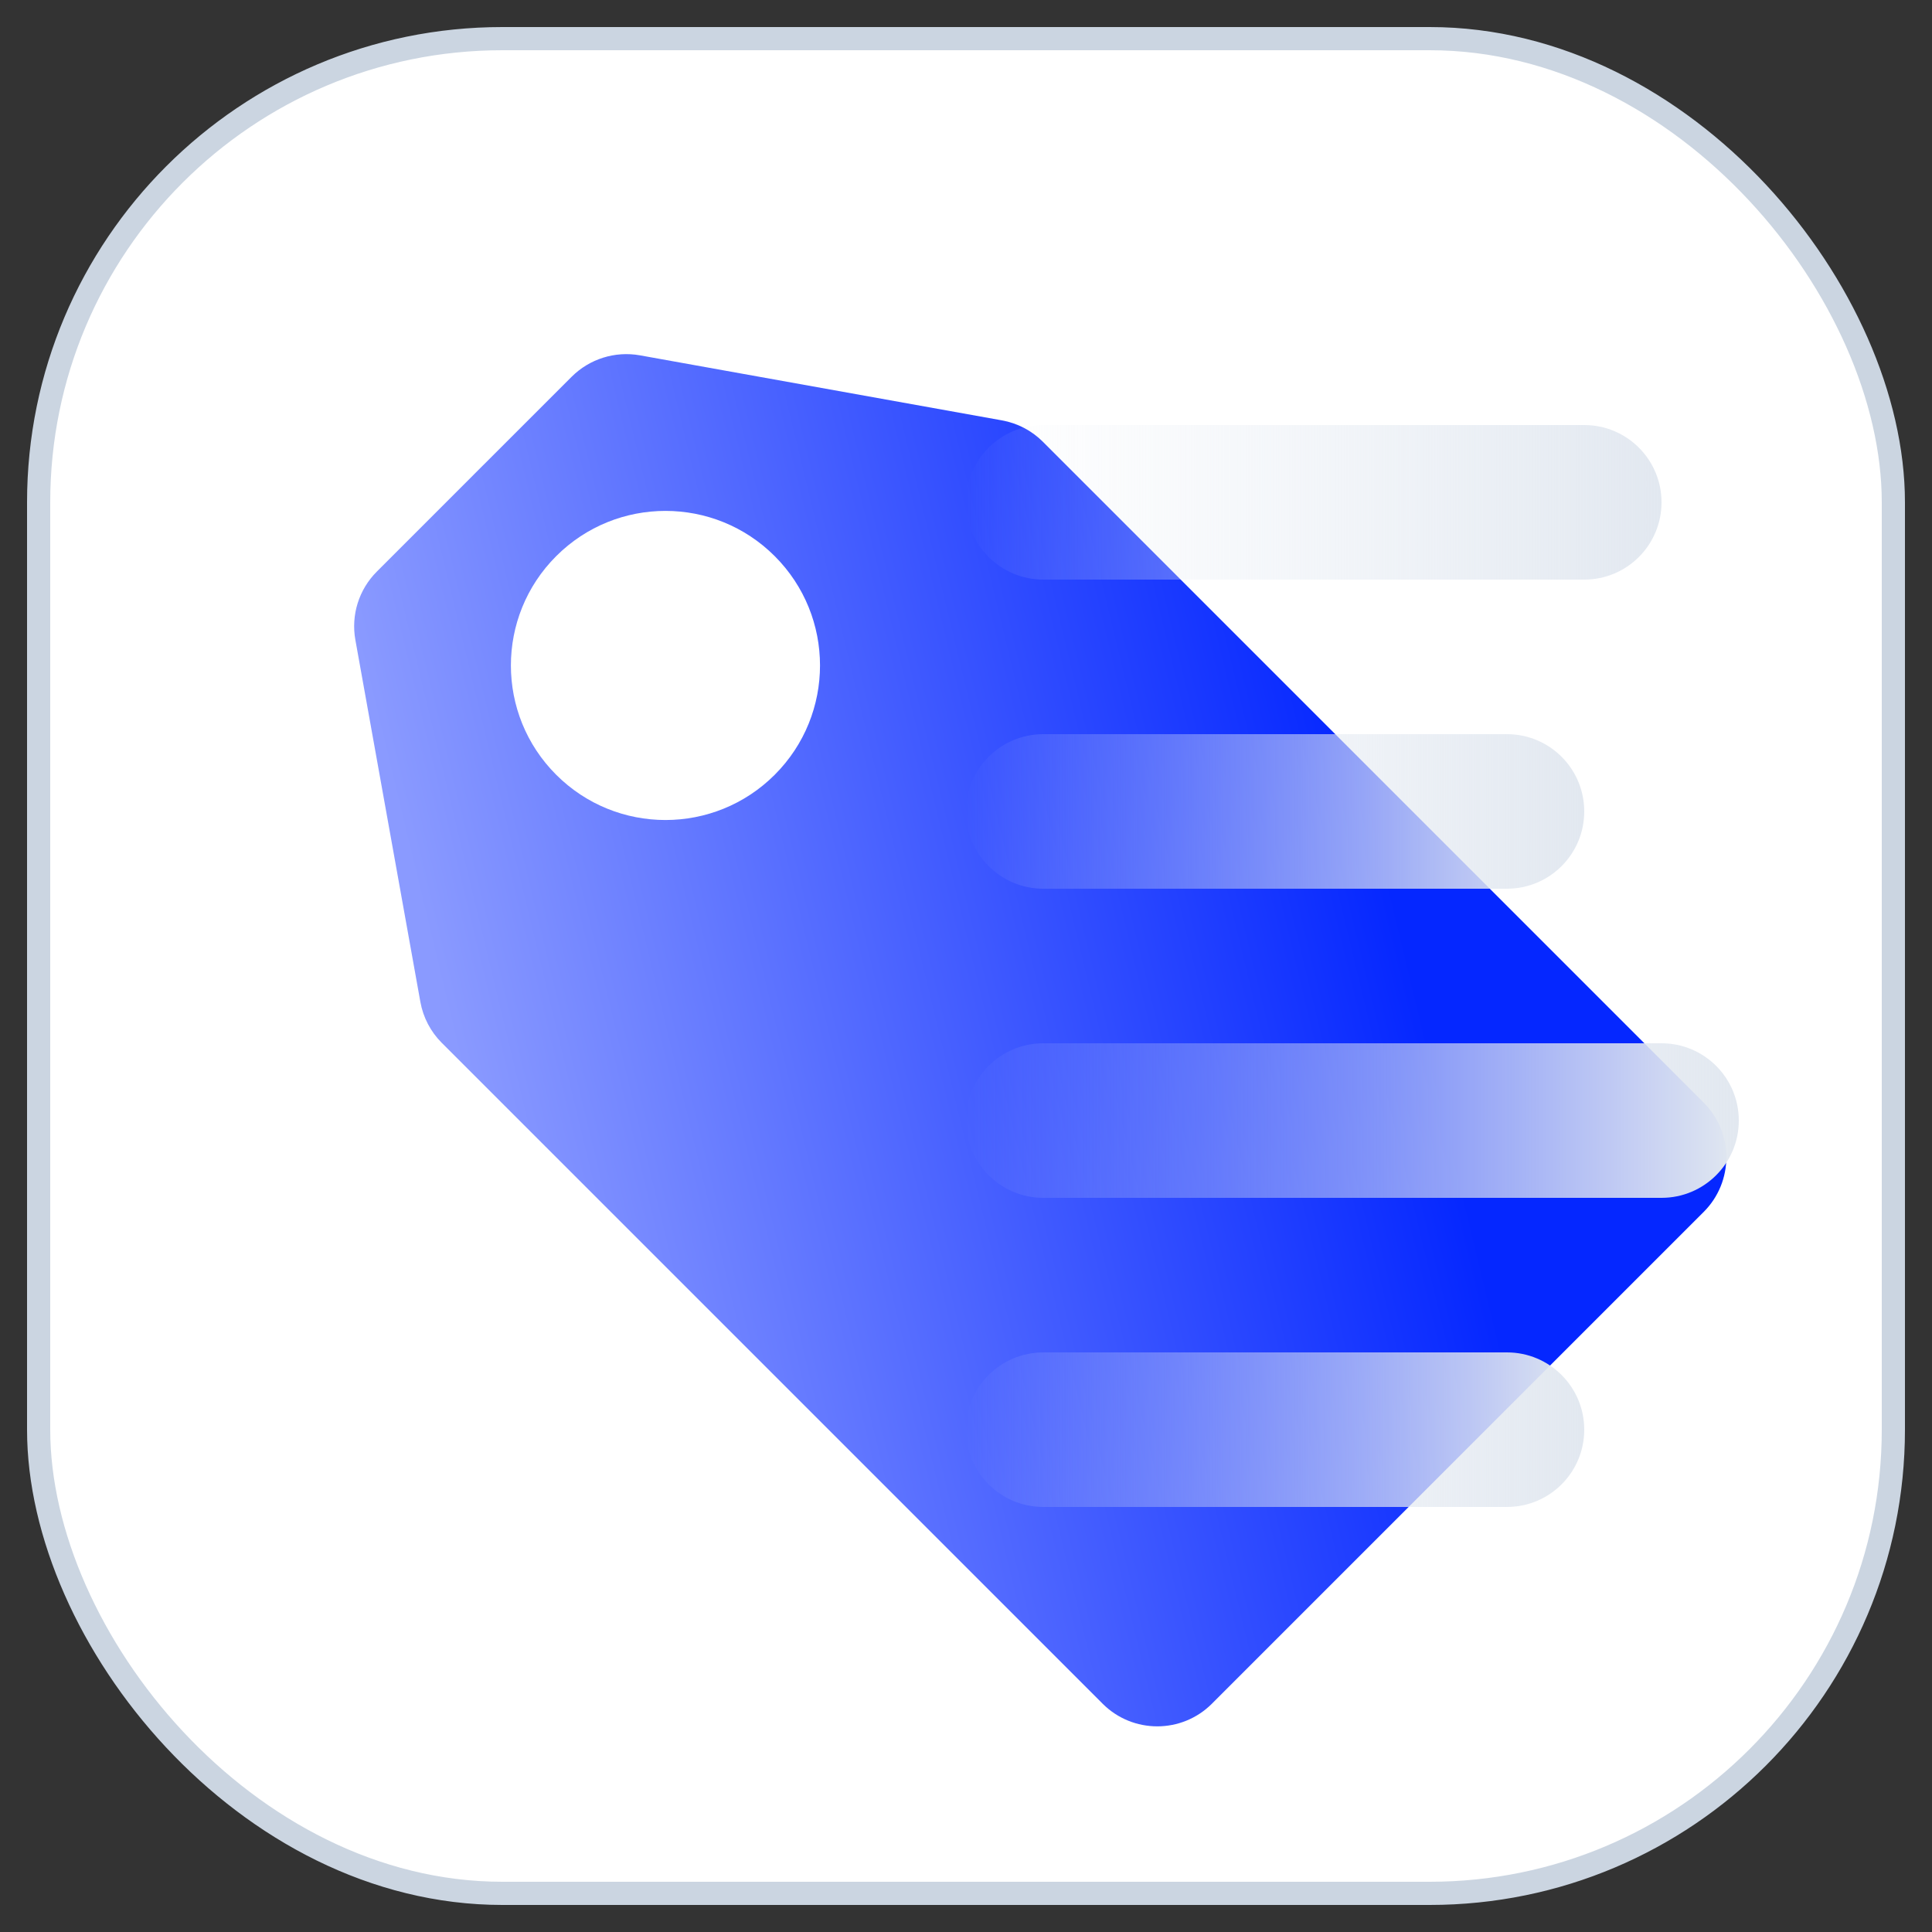 <svg width="50" height="50" viewBox="0 0 50 50" fill="none" xmlns="http://www.w3.org/2000/svg">
<rect x="0" y="0" width="50" height="50" fill="#333333" stroke="none"/>
<rect x="1" y="1" width="48" height="48" rx="12" fill="white" stroke="#CBD5E1" stroke-width="0.6"/>
<path d="M9.197 16.561C9.081 15.917 9.288 15.257 9.751 14.794L12.4 12.144L14.794 9.751C15.257 9.288 15.917 9.081 16.562 9.196L25.929 10.879C26.331 10.951 26.701 11.144 26.99 11.433L44.092 28.536C44.873 29.317 44.873 30.583 44.092 31.364L31.364 44.092C30.583 44.873 29.317 44.873 28.536 44.092L11.433 26.989C11.145 26.701 10.951 26.331 10.879 25.929L9.197 16.561Z" fill="url(#paint0_linear_6203_23860)" style="mix-blend-mode:multiply"/>
<path d="M27 15L41 15C42.105 15 43 14.105 43 13C43 11.895 42.105 11 41 11L27 11C25.895 11 25 11.895 25 13C25 14.105 25.895 15 27 15Z" fill="url(#paint1_linear_6203_23860)"/>
<path d="M27 23L39 23C40.105 23 41 22.105 41 21C41 19.895 40.105 19 39 19L27 19C25.895 19 25 19.895 25 21C25 22.105 25.895 23 27 23Z" fill="url(#paint2_linear_6203_23860)"/>
<path d="M27 31L43 31C44.105 31 45 30.105 45 29C45 27.895 44.105 27 43 27L27 27C25.895 27 25 27.895 25 29C25 30.105 25.895 31 27 31Z" fill="url(#paint3_linear_6203_23860)"/>
<path d="M27 39L39 39C40.105 39 41 38.105 41 37C41 35.895 40.105 35 39 35L27 35C25.895 35 25 35.895 25 37C25 38.105 25.895 39 27 39Z" fill="url(#paint4_linear_6203_23860)"/>
<ellipse cx="17.222" cy="17.222" rx="4" ry="4" transform="rotate(135 17.222 17.222)" fill="white"/>
<defs>
<linearGradient id="paint0_linear_6203_23860" x1="37.891" y1="30.711" x2="14.028" y2="36.471" gradientUnits="userSpaceOnUse">
<stop stop-color="#0527FF"/>
<stop offset="1" stop-color="#8A9AFF"/>
</linearGradient>
<linearGradient id="paint1_linear_6203_23860" x1="43" y1="13" x2="25" y2="13" gradientUnits="userSpaceOnUse">
<stop stop-color="#E2E8F0"/>
<stop offset="1" stop-color="#EBF0F7" stop-opacity="0"/>
</linearGradient>
<linearGradient id="paint2_linear_6203_23860" x1="41" y1="21" x2="25" y2="21" gradientUnits="userSpaceOnUse">
<stop stop-color="#E2E8F0"/>
<stop offset="1" stop-color="#EBF0F7" stop-opacity="0"/>
</linearGradient>
<linearGradient id="paint3_linear_6203_23860" x1="45" y1="29" x2="25" y2="29" gradientUnits="userSpaceOnUse">
<stop stop-color="#E2E8F0"/>
<stop offset="1" stop-color="#EBF0F7" stop-opacity="0"/>
</linearGradient>
<linearGradient id="paint4_linear_6203_23860" x1="41" y1="37" x2="25" y2="37" gradientUnits="userSpaceOnUse">
<stop stop-color="#E2E8F0"/>
<stop offset="1" stop-color="#EBF0F7" stop-opacity="0"/>
</linearGradient>
</defs>
</svg>

